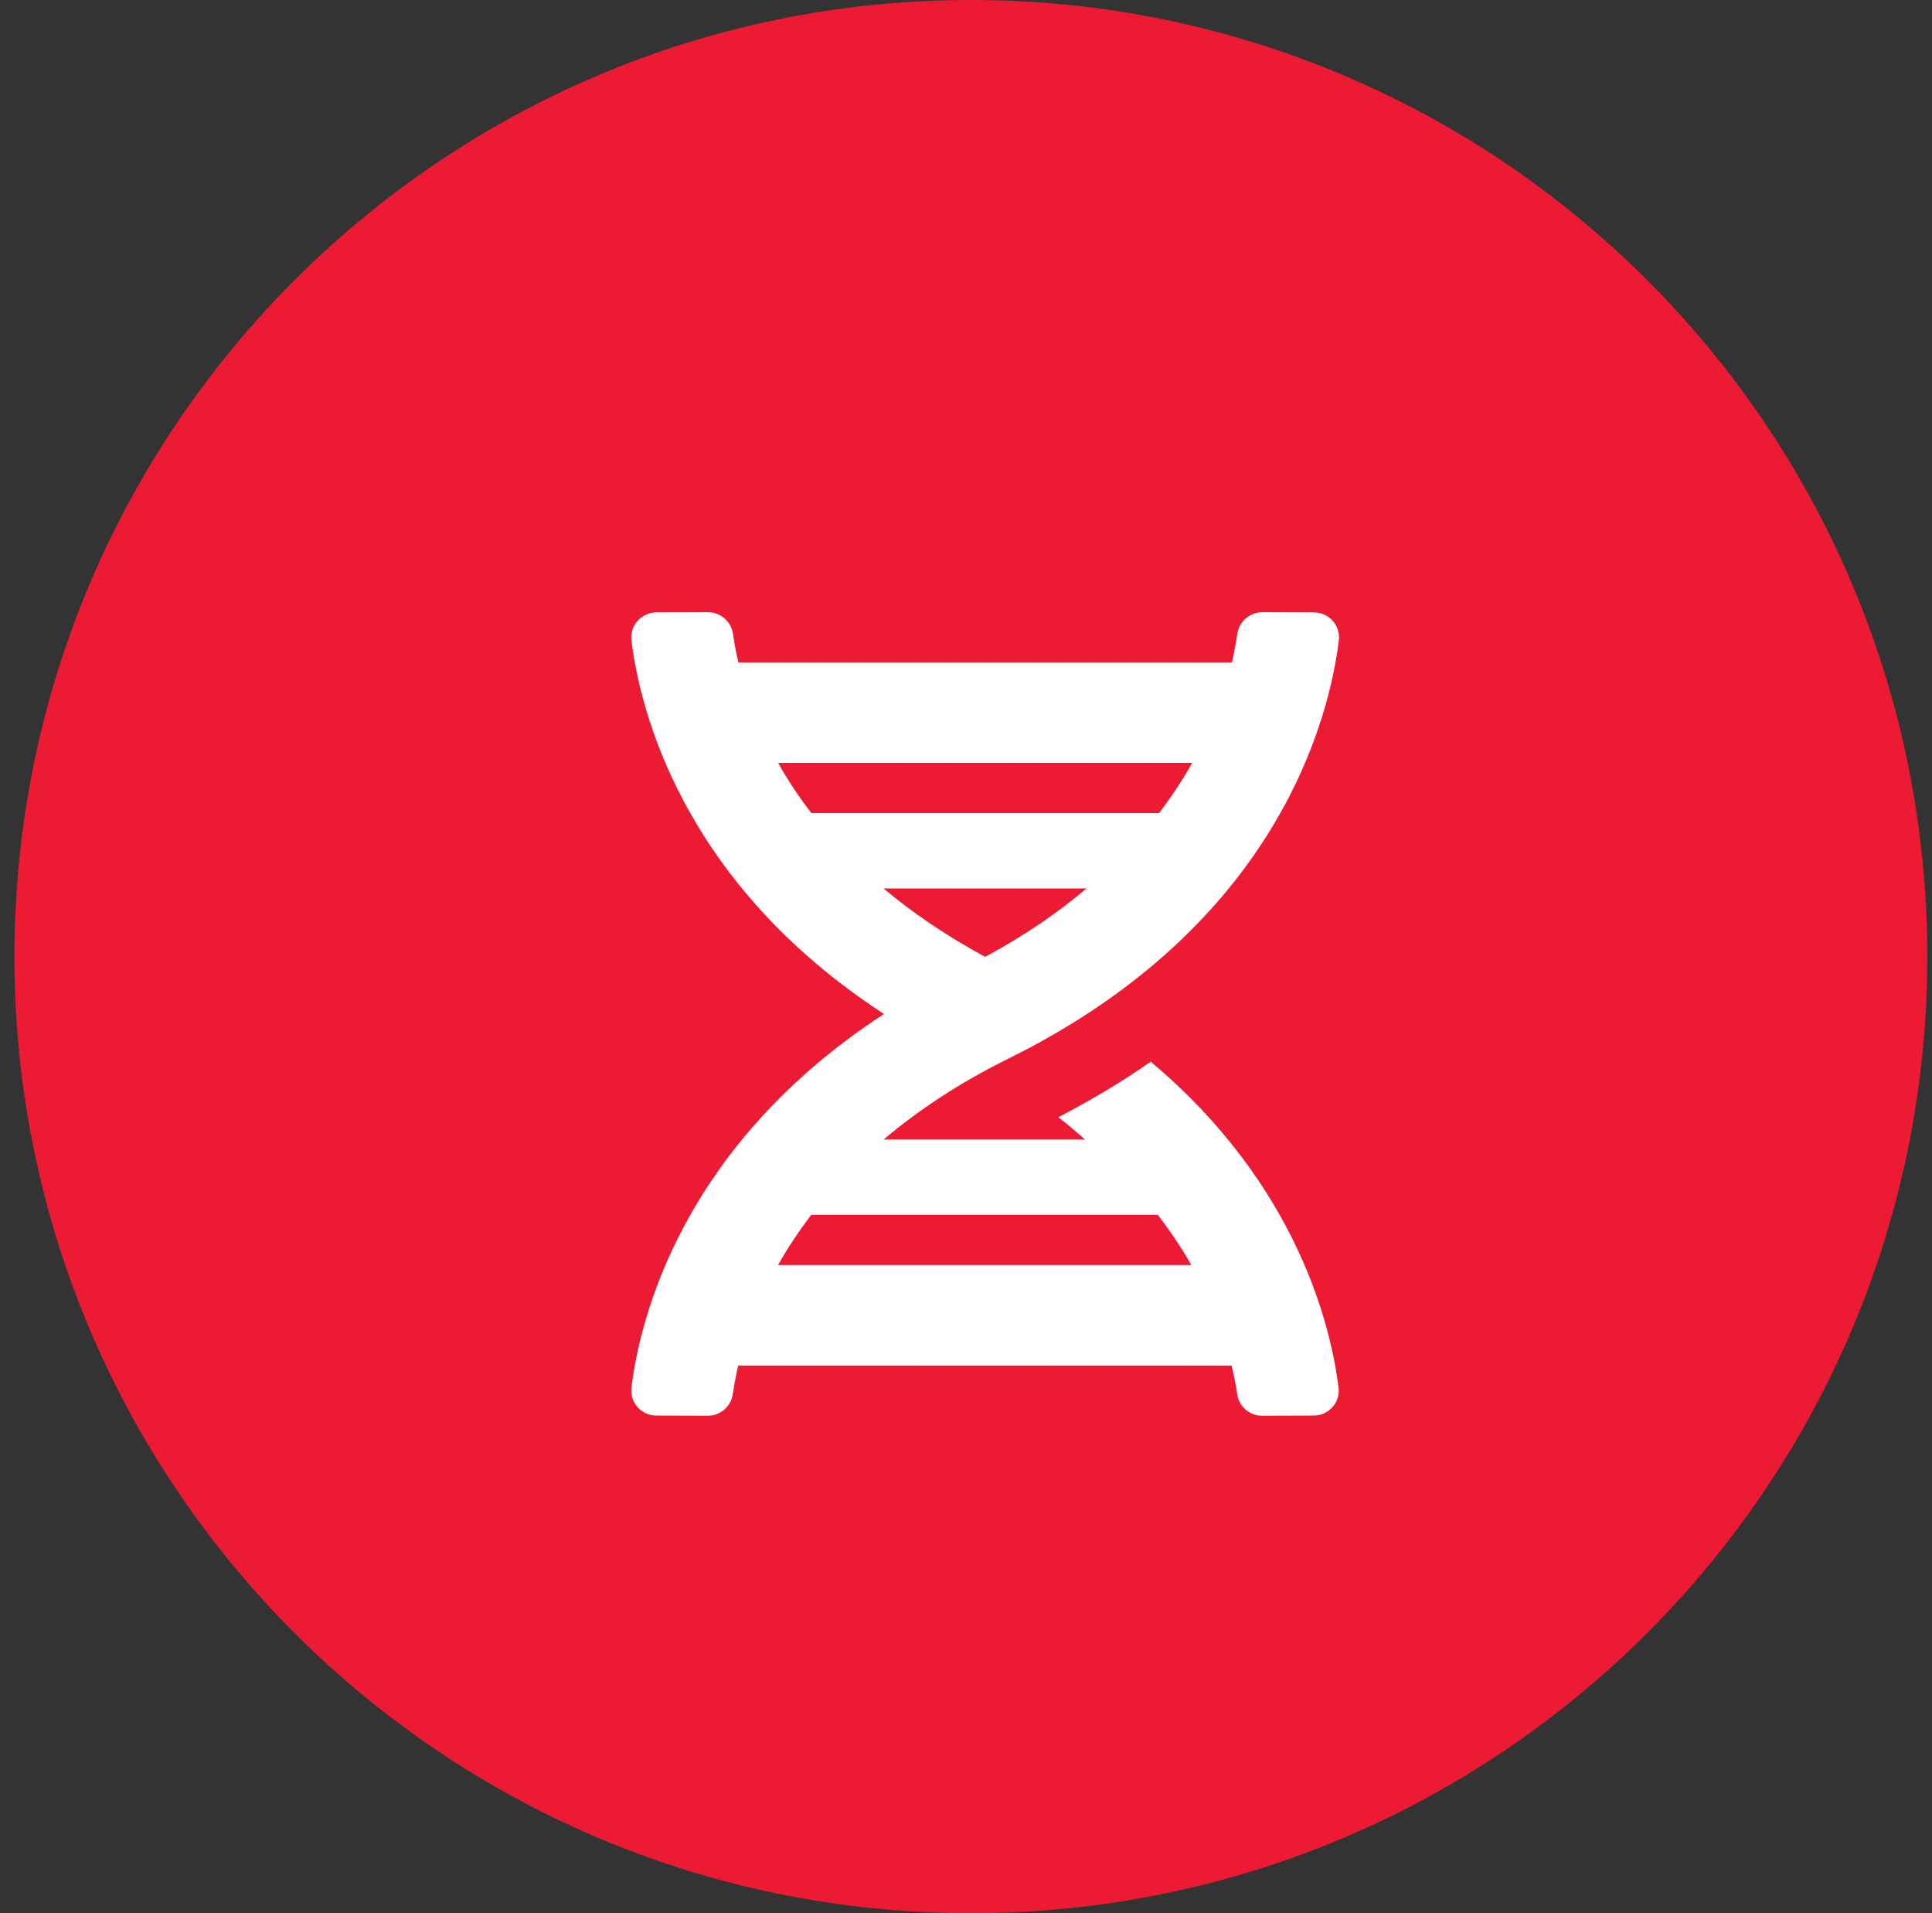 <?xml version="1.0" encoding="UTF-8"?> <svg xmlns="http://www.w3.org/2000/svg" width="101" height="100" viewBox="0 0 101 100" fill="none"><rect x="0" y="0" width="101" height="100" fill="#333333" stroke="none"/><path d="M100.754 50C100.754 77.615 78.375 100 50.754 100C23.133 100 0.754 77.615 0.754 50C0.754 22.384 23.133 0 50.754 0C78.375 0 100.754 22.384 100.754 50Z" fill="#EC1B33"></path><g clip-path="url(#clip0_1178_1356)"><path d="M33.009 72.532C32.918 73.311 33.529 73.992 34.322 73.992L36.99 74C37.659 74 38.22 73.516 38.311 72.86C38.369 72.458 38.46 71.949 38.592 71.375H64.385C64.517 71.941 64.624 72.458 64.674 72.86C64.764 73.516 65.326 74.008 65.995 74L68.663 73.992C69.456 73.992 70.075 73.311 69.976 72.532C69.596 69.423 67.862 61.95 60.156 55.494C58.703 56.511 57.092 57.479 55.325 58.398C55.837 58.775 56.266 59.169 56.729 59.563H46.19C47.949 58.078 50.072 56.642 52.69 55.346C66.904 48.333 69.513 37.398 69.992 33.468C70.083 32.689 69.472 32.008 68.679 32.008L66.003 32C65.334 32 64.773 32.484 64.682 33.14C64.624 33.542 64.533 34.051 64.401 34.625H38.6C38.468 34.051 38.377 33.55 38.319 33.14C38.229 32.484 37.667 31.992 36.998 32L34.33 32.008C33.538 32.008 32.918 32.689 33.009 33.468C33.438 36.988 35.594 46.093 46.215 53C35.602 59.907 33.438 69.013 33.009 72.532ZM51.501 50.014C49.428 48.89 47.669 47.684 46.19 46.438H56.803C55.333 47.684 53.574 48.898 51.501 50.014ZM62.328 39.875C61.849 40.728 61.271 41.606 60.594 42.5H42.416C41.73 41.606 41.152 40.728 40.681 39.875H62.328ZM40.673 66.125C41.152 65.272 41.73 64.394 42.408 63.5H60.528C61.213 64.394 61.8 65.272 62.279 66.125H40.673Z" fill="white"></path></g><defs><clipPath id="clip0_1178_1356"><rect width="37" height="42" fill="white" transform="translate(33 32)"></rect></clipPath></defs></svg> 